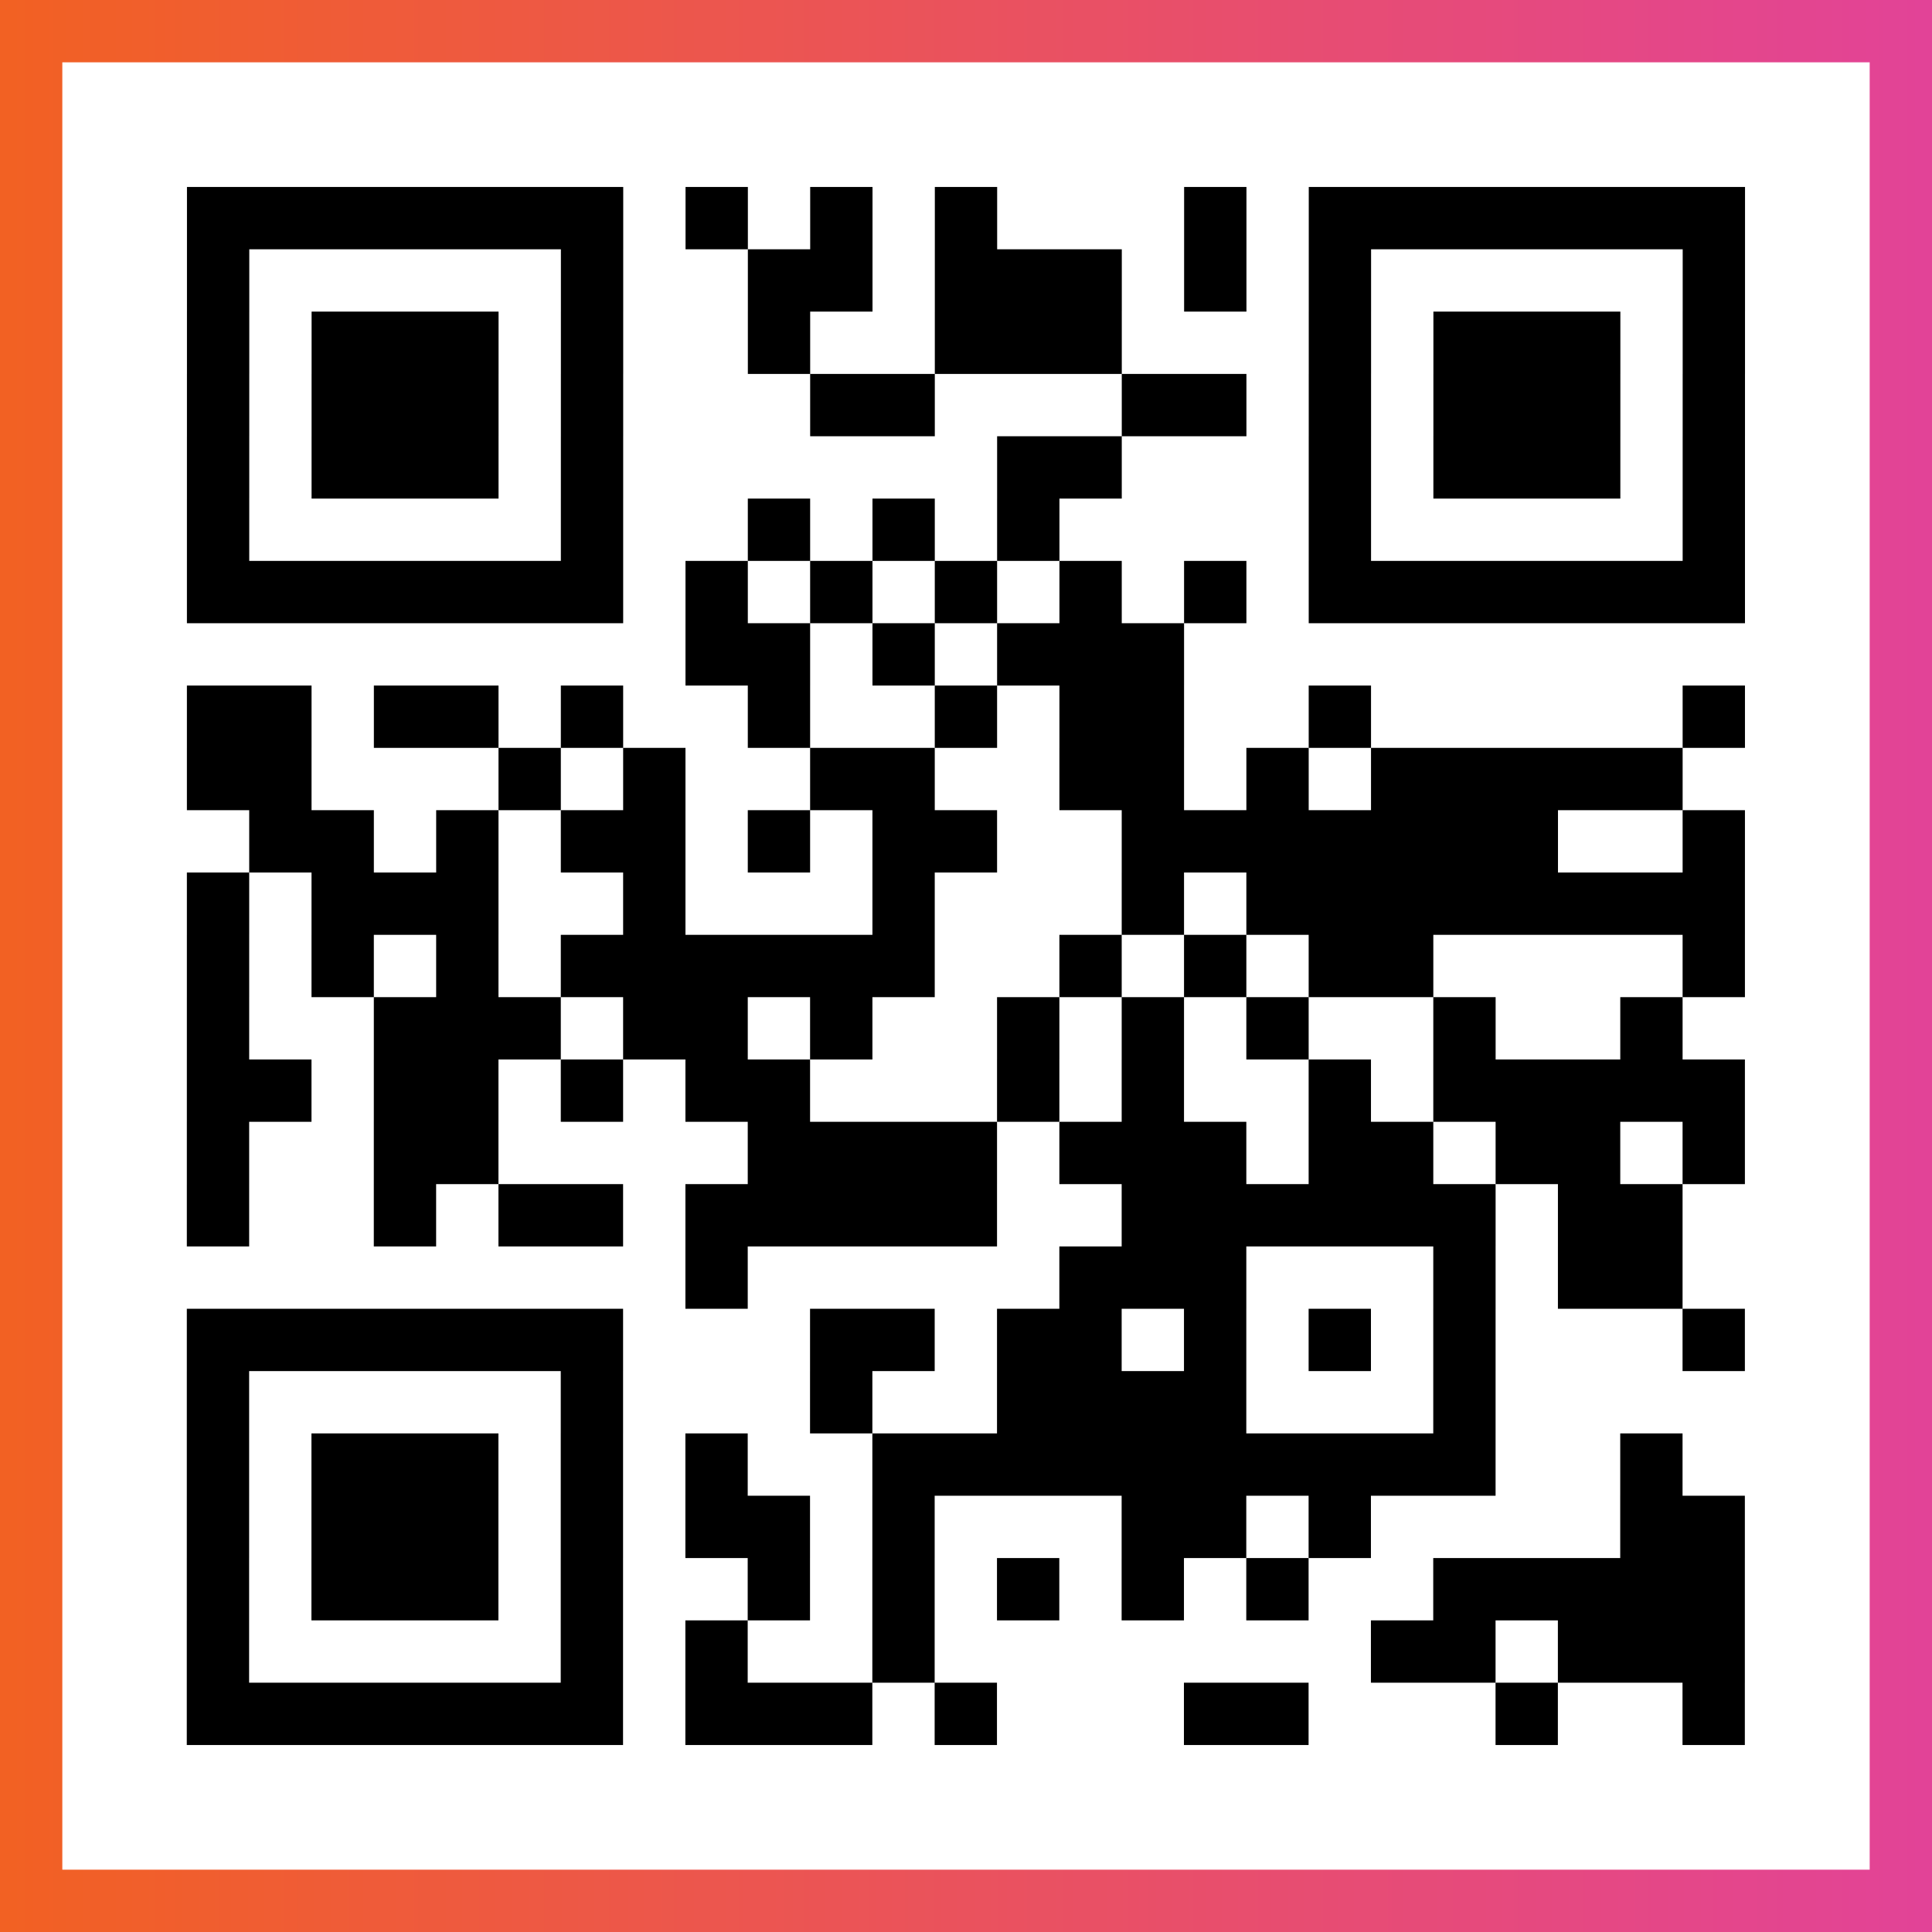 <?xml version="1.0" encoding="UTF-8"?>

<svg xmlns="http://www.w3.org/2000/svg" viewBox="-1 -1 31 31" width="93" height="93">
    <rect x="-1" y="-1" width="31" height="31" fill="#333333" stroke="none"/>
    <defs>
      <linearGradient id="primary">
        <stop class="start" offset="0%" stop-color="#f26122"/>
        <stop class="stop" offset="100%" stop-color="#e24398"/>
      </linearGradient>
    </defs>
    <rect x="-1" y="-1" width="31" height="31" fill="url(#primary)"/>
    <rect x="0" y="0" width="29" height="29" fill="#fff"/>
    <path stroke="#000" d="M2 2.5h7m1 0h1m1 0h1m1 0h1m3 0h1m1 0h7m-25 1h1m5 0h1m2 0h2m1 0h3m1 0h1m1 0h1m5 0h1m-25 1h1m1 0h3m1 0h1m2 0h1m2 0h3m3 0h1m1 0h3m1 0h1m-25 1h1m1 0h3m1 0h1m3 0h2m3 0h2m1 0h1m1 0h3m1 0h1m-25 1h1m1 0h3m1 0h1m6 0h2m3 0h1m1 0h3m1 0h1m-25 1h1m5 0h1m2 0h1m1 0h1m1 0h1m4 0h1m5 0h1m-25 1h7m1 0h1m1 0h1m1 0h1m1 0h1m1 0h1m1 0h7m-17 1h2m1 0h1m1 0h3m-16 1h2m1 0h2m1 0h1m2 0h1m2 0h1m1 0h2m2 0h1m5 0h1m-25 1h2m3 0h1m1 0h1m2 0h2m2 0h2m1 0h1m1 0h5m-23 1h2m1 0h1m1 0h2m1 0h1m1 0h2m2 0h7m2 0h1m-25 1h1m1 0h3m2 0h1m3 0h1m3 0h1m1 0h8m-25 1h1m1 0h1m1 0h1m1 0h6m2 0h1m1 0h1m1 0h2m4 0h1m-25 1h1m2 0h3m1 0h2m1 0h1m2 0h1m1 0h1m1 0h1m2 0h1m2 0h1m-24 1h2m1 0h2m1 0h1m1 0h2m3 0h1m1 0h1m2 0h1m1 0h5m-25 1h1m2 0h2m4 0h4m1 0h3m1 0h2m1 0h2m1 0h1m-25 1h1m2 0h1m1 0h2m1 0h5m2 0h6m1 0h2m-16 1h1m5 0h3m3 0h1m1 0h2m-24 1h7m3 0h2m1 0h2m1 0h1m1 0h1m1 0h1m3 0h1m-25 1h1m5 0h1m3 0h1m2 0h4m3 0h1m-21 1h1m1 0h3m1 0h1m1 0h1m2 0h10m2 0h1m-24 1h1m1 0h3m1 0h1m1 0h2m1 0h1m3 0h2m1 0h1m4 0h2m-25 1h1m1 0h3m1 0h1m2 0h1m1 0h1m1 0h1m1 0h1m1 0h1m2 0h5m-25 1h1m5 0h1m1 0h1m2 0h1m7 0h2m1 0h3m-25 1h7m1 0h3m1 0h1m3 0h2m3 0h1m2 0h1" />
</svg>
